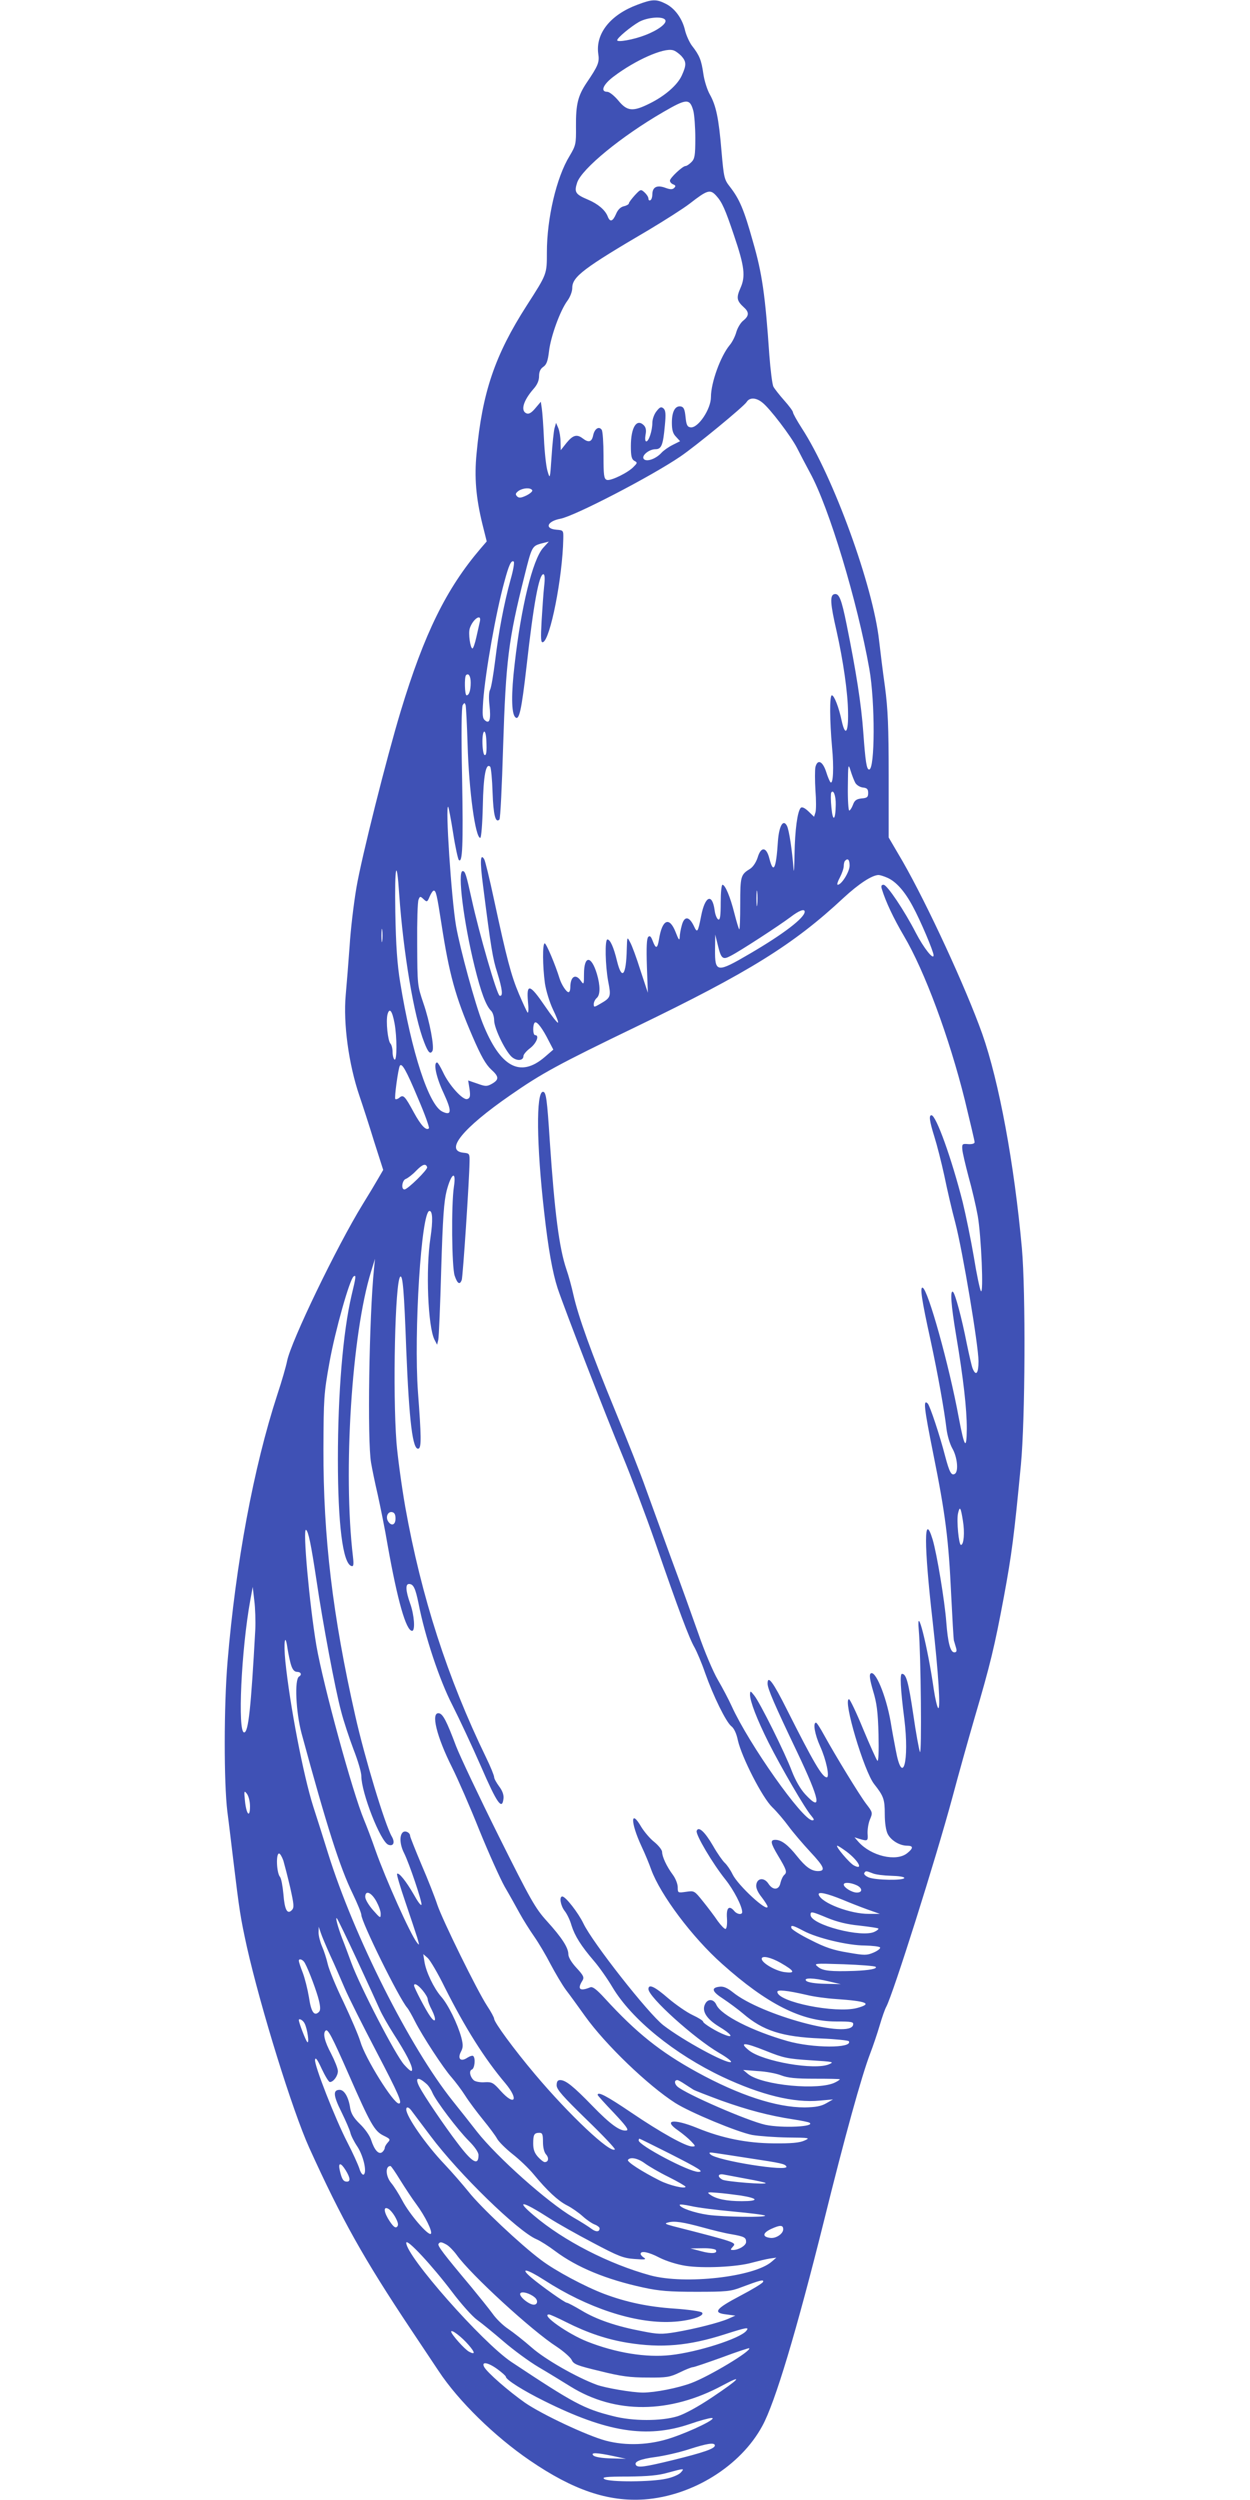 <?xml version="1.0" standalone="no"?>
<!DOCTYPE svg PUBLIC "-//W3C//DTD SVG 20010904//EN"
 "http://www.w3.org/TR/2001/REC-SVG-20010904/DTD/svg10.dtd">
<svg version="1.0" xmlns="http://www.w3.org/2000/svg"
 width="640pt" height="1280pt" viewBox="0 0 640 1280"
 preserveAspectRatio="xMidYMid meet">
<g transform="translate(0,1280) scale(0.1,-0.1)"
fill="#3f51b5" stroke="none">
<path d="M3264 12776 c-138 -51 -215 -147 -201 -251 7 -44 0 -61 -61 -151 -43
-65 -54 -109 -53 -222 1 -90 -1 -97 -33 -151 -67 -109 -116 -319 -116 -493 0
-113 1 -110 -103 -272 -163 -254 -228 -445 -257 -758 -12 -122 -3 -227 30
-362 l22 -88 -31 -36 c-176 -206 -289 -436 -409 -832 -73 -241 -201 -751 -227
-904 -14 -82 -30 -217 -35 -300 -6 -83 -15 -196 -20 -251 -13 -145 15 -353 70
-515 16 -47 50 -151 75 -233 l47 -147 -25 -43 c-13 -23 -49 -83 -80 -133 -134
-218 -367 -702 -387 -802 -5 -26 -27 -103 -50 -172 -122 -374 -213 -865 -255
-1368 -19 -228 -19 -619 -1 -767 8 -60 21 -171 30 -245 32 -266 37 -297 70
-448 71 -315 234 -840 319 -1028 167 -368 279 -568 521 -931 54 -81 118 -177
142 -213 101 -153 286 -334 466 -457 222 -152 401 -213 588 -200 246 18 492
171 603 376 65 118 175 485 316 1051 106 429 192 740 236 855 15 39 37 104 49
145 12 41 27 84 34 96 35 66 251 748 339 1074 30 113 81 295 113 405 80 272
102 363 150 620 40 217 52 308 87 675 22 231 25 884 5 1110 -39 432 -117 853
-203 1097 -84 236 -281 662 -407 882 l-72 123 0 315 c0 254 -4 343 -19 457
-11 77 -24 184 -30 236 -31 280 -234 839 -396 1088 -25 39 -45 75 -45 81 0 6
-20 33 -45 61 -24 27 -49 59 -55 70 -6 11 -15 84 -21 162 -21 308 -37 419 -84
581 -46 165 -69 218 -118 281 -29 37 -31 46 -43 183 -14 169 -28 233 -60 290
-13 23 -28 70 -33 106 -10 69 -19 93 -59 144 -13 18 -28 52 -34 75 -13 60 -51
114 -98 138 -49 25 -70 25 -146 -4z m142 -78 c11 -17 -37 -53 -103 -78 -59
-23 -143 -38 -143 -26 0 12 70 70 112 94 44 24 122 30 134 10z m82 -184 c27
-30 27 -47 3 -100 -22 -49 -86 -105 -165 -144 -86 -43 -115 -40 -160 15 -21
25 -46 45 -57 45 -37 0 -21 38 34 79 110 83 254 147 302 134 11 -2 30 -16 43
-29z m62 -282 c5 -20 10 -83 10 -139 0 -90 -3 -106 -20 -123 -11 -11 -24 -20
-30 -20 -15 0 -80 -61 -80 -75 0 -7 8 -16 17 -19 12 -5 14 -9 5 -18 -9 -9 -20
-9 -47 1 -42 15 -65 3 -65 -35 0 -12 -4 -26 -10 -29 -5 -3 -10 0 -10 8 0 8 -9
22 -20 32 -19 17 -20 17 -50 -15 -16 -18 -30 -36 -30 -41 0 -5 -12 -12 -26
-15 -17 -4 -31 -18 -40 -40 -17 -39 -31 -43 -43 -11 -13 32 -49 63 -101 85
-64 27 -71 38 -55 87 24 71 226 237 442 362 119 69 135 70 153 5z m117 -434
c30 -33 46 -69 91 -203 54 -159 60 -210 33 -270 -22 -50 -19 -65 18 -99 28
-25 26 -44 -4 -68 -13 -10 -29 -37 -35 -58 -6 -22 -21 -52 -34 -67 -47 -57
-96 -192 -96 -266 0 -62 -66 -160 -104 -155 -17 2 -22 12 -26 53 -4 39 -9 51
-24 54 -29 5 -46 -26 -46 -83 0 -37 5 -56 21 -72 l21 -23 -38 -19 c-22 -11
-47 -29 -57 -40 -28 -31 -75 -48 -90 -33 -16 16 25 51 59 51 31 0 39 22 48
121 6 60 4 78 -7 88 -12 10 -19 7 -36 -15 -12 -15 -21 -41 -21 -59 0 -39 -18
-95 -31 -95 -6 0 -7 15 -4 33 5 24 2 39 -9 50 -37 36 -66 -12 -66 -108 0 -50
4 -66 17 -74 17 -9 17 -11 -1 -29 -27 -31 -120 -76 -139 -69 -15 5 -17 24 -17
124 0 65 -4 124 -9 132 -14 21 -37 6 -44 -28 -7 -34 -23 -39 -53 -16 -30 23
-50 18 -83 -22 l-30 -38 -1 42 c0 23 -5 54 -11 70 l-12 28 -8 -28 c-4 -16 -11
-81 -15 -145 -8 -117 -8 -117 -21 -73 -7 24 -15 98 -18 165 -3 67 -8 136 -11
155 l-5 34 -28 -33 c-19 -23 -33 -31 -44 -27 -33 12 -19 64 34 125 20 22 29
44 29 66 0 23 7 38 22 48 16 11 23 29 29 80 9 76 57 208 94 258 14 19 25 47
25 66 0 57 58 101 392 297 80 48 175 108 210 135 90 70 104 74 135 40z m236
-1059 c38 -29 148 -174 178 -233 14 -28 44 -85 66 -126 98 -178 243 -661 304
-1005 30 -170 29 -515 -1 -515 -13 0 -19 39 -30 191 -10 142 -37 313 -85 550
-27 134 -39 162 -63 157 -24 -5 -21 -49 11 -188 34 -152 58 -316 59 -418 2
-103 -14 -125 -32 -45 -15 72 -39 133 -51 133 -12 0 -11 -130 1 -265 10 -104
6 -194 -8 -180 -4 4 -14 27 -22 53 -18 55 -44 67 -55 25 -3 -15 -3 -69 0 -119
4 -50 4 -101 0 -114 l-7 -22 -29 28 c-19 18 -33 24 -39 18 -17 -17 -30 -113
-32 -238 -1 -66 -3 -101 -5 -76 -7 95 -23 202 -34 222 -19 36 -40 0 -46 -78
-9 -143 -23 -172 -44 -89 -15 60 -43 62 -60 4 -8 -24 -23 -47 -38 -57 -49 -30
-51 -38 -51 -181 0 -74 -2 -132 -5 -129 -3 2 -14 39 -25 82 -21 84 -47 146
-61 146 -5 0 -9 -41 -9 -91 0 -68 -3 -90 -12 -87 -7 3 -16 23 -19 47 -12 89
-49 75 -69 -28 -17 -87 -20 -90 -38 -51 -24 49 -48 51 -61 3 -6 -21 -11 -49
-11 -63 -1 -18 -6 -11 -21 28 -32 81 -69 65 -85 -38 -8 -48 -16 -50 -32 -8 -9
24 -15 29 -23 21 -8 -8 -10 -54 -7 -149 l5 -137 -38 115 c-20 64 -44 129 -53
144 -15 29 -15 29 -17 -36 -3 -136 -25 -162 -50 -60 -17 71 -35 110 -49 110
-14 0 -11 -134 4 -215 15 -77 14 -83 -40 -114 -32 -19 -34 -19 -34 -2 0 10 7
24 15 31 19 16 19 63 1 124 -29 96 -66 95 -66 -2 0 -54 -1 -55 -16 -34 -27 39
-54 23 -54 -34 0 -13 -4 -24 -9 -24 -11 0 -36 38 -46 70 -21 69 -68 180 -76
180 -12 0 -11 -117 1 -205 6 -39 24 -97 41 -133 17 -35 29 -65 26 -68 -3 -3
-33 35 -67 85 -77 113 -95 118 -87 24 4 -37 3 -62 -2 -57 -4 5 -24 48 -44 95
-40 94 -63 183 -127 480 -23 108 -46 203 -51 210 -20 33 -22 -12 -6 -134 41
-323 50 -376 73 -447 26 -84 31 -124 12 -118 -14 5 -105 320 -143 494 -28 126
-33 144 -46 144 -28 0 5 -262 61 -489 32 -130 58 -201 85 -227 8 -8 15 -30 15
-48 0 -43 64 -172 96 -192 26 -18 54 -13 54 9 0 8 16 27 35 41 32 25 48 66 25
66 -13 0 -13 57 -1 65 11 6 39 -31 71 -95 l23 -44 -44 -38 c-126 -108 -228
-52 -318 174 -38 96 -115 378 -136 497 -24 140 -56 626 -40 610 2 -3 14 -63
25 -134 11 -72 25 -134 29 -138 19 -19 23 73 17 417 -5 234 -3 366 3 376 9 13
10 13 15 0 2 -8 7 -98 10 -200 7 -241 40 -480 65 -480 5 0 11 73 13 163 3 156
16 224 38 201 4 -5 10 -64 12 -132 4 -115 15 -158 35 -138 5 4 13 173 19 374
14 439 27 546 109 872 37 149 39 154 85 167 l40 10 -30 -33 c-53 -61 -112
-301 -145 -594 -18 -152 -17 -252 3 -272 20 -20 32 34 58 261 36 322 64 471
86 471 7 0 9 -20 4 -62 -4 -35 -9 -114 -13 -177 -5 -92 -4 -113 7 -109 37 12
100 330 104 528 1 45 1 45 -36 48 -61 5 -47 43 21 56 72 13 467 218 615 319
78 53 325 256 339 279 15 24 48 23 80 -3z m-1178 -449 c3 -5 -10 -17 -30 -27
-28 -13 -38 -14 -48 -4 -9 10 -8 15 7 27 23 16 62 19 71 4z m-111 -458 c-34
-124 -61 -267 -79 -416 -9 -71 -20 -138 -26 -148 -6 -11 -7 -43 -3 -78 8 -73
1 -98 -22 -79 -14 11 -15 27 -10 101 11 147 65 452 108 608 23 86 35 113 48
105 5 -3 -2 -45 -16 -93z m-157 -214 c-3 -13 -11 -49 -18 -80 -7 -32 -16 -58
-20 -58 -11 0 -22 76 -14 102 15 48 62 80 52 36z m-47 -313 c0 -39 -8 -65 -21
-65 -10 0 -12 93 -3 103 13 13 24 -5 24 -38z m80 -295 c3 -60 0 -81 -10 -75
-5 3 -10 34 -10 68 0 64 17 70 20 7z m1889 -218 c6 -11 23 -22 38 -24 22 -2
28 -8 28 -28 0 -21 -5 -26 -34 -28 -26 -3 -36 -10 -44 -33 -6 -16 -15 -29 -19
-29 -4 0 -8 55 -7 123 1 115 2 120 14 81 7 -23 18 -51 24 -62z m-100 -112 c-1
-81 -15 -91 -22 -16 -4 38 -4 73 -1 78 11 18 24 -16 23 -62z m71 -312 c0 -31
-41 -98 -61 -98 -5 0 0 17 11 37 11 21 20 47 20 59 0 11 3 24 7 27 14 15 23 5
23 -25z m-2306 -148 c21 -299 76 -626 128 -757 20 -52 31 -63 42 -44 11 18
-14 152 -46 244 -31 92 -31 93 -32 302 -1 116 2 218 7 229 7 18 9 18 26 2 17
-16 19 -15 31 14 7 16 16 30 21 30 11 0 16 -20 39 -169 40 -259 71 -373 159
-577 44 -102 68 -144 96 -170 41 -37 41 -52 2 -74 -24 -13 -32 -13 -73 2 l-47
16 7 -44 c5 -36 3 -46 -11 -51 -22 -9 -95 72 -125 138 -13 27 -26 49 -30 49
-21 0 -4 -78 33 -156 43 -93 42 -118 -5 -96 -70 31 -159 305 -217 662 -15 91
-22 188 -25 360 -4 239 7 288 20 90z m2499 86 c44 -19 89 -69 130 -146 39 -71
107 -232 107 -251 0 -27 -51 38 -91 115 -58 113 -147 246 -165 246 -11 0 -14
-6 -9 -22 20 -65 59 -148 113 -240 106 -179 232 -519 312 -841 27 -112 50
-208 50 -215 0 -7 -12 -11 -32 -10 -31 3 -33 1 -31 -27 1 -16 16 -79 32 -140
17 -60 38 -150 47 -200 18 -102 31 -409 16 -385 -5 8 -22 87 -36 175 -15 88
-41 214 -57 280 -56 221 -136 445 -160 445 -14 0 -10 -30 15 -110 13 -41 36
-131 51 -200 14 -69 39 -177 56 -240 38 -146 119 -630 119 -710 0 -62 -13 -78
-30 -37 -5 12 -18 69 -30 127 -26 133 -60 259 -71 266 -15 9 -10 -65 16 -221
38 -225 55 -379 55 -480 -1 -113 -12 -98 -41 56 -50 272 -158 657 -185 666
-15 5 -5 -62 40 -267 39 -181 71 -362 82 -455 4 -34 17 -78 30 -101 25 -43 33
-117 13 -130 -18 -11 -28 8 -50 91 -27 105 -78 258 -89 269 -24 24 -19 -21 28
-256 63 -312 79 -442 92 -723 6 -121 12 -227 14 -235 3 -8 7 -25 11 -37 5 -17
2 -23 -9 -23 -20 0 -33 49 -41 155 -8 107 -48 349 -70 423 -45 147 -45 -24 0
-418 30 -267 42 -459 28 -445 -5 6 -15 48 -22 95 -31 219 -90 451 -77 305 11
-123 16 -651 6 -625 -5 14 -21 100 -34 192 -25 167 -36 208 -58 208 -11 0 -8
-75 12 -230 27 -219 -9 -350 -44 -159 -8 41 -20 106 -26 144 -24 136 -80 269
-103 246 -7 -7 -3 -33 13 -88 19 -62 25 -107 28 -223 2 -90 0 -141 -6 -135 -5
6 -38 79 -73 163 -34 83 -67 152 -72 152 -33 0 77 -370 129 -435 48 -61 54
-77 54 -153 0 -45 6 -84 15 -102 17 -33 61 -60 100 -60 32 0 32 -13 -1 -39
-56 -44 -184 -14 -249 59 l-20 23 25 -8 c43 -13 45 -11 42 27 -1 20 4 53 12
72 15 35 14 37 -19 80 -35 46 -157 246 -216 353 -19 35 -37 63 -41 63 -17 0
-6 -61 21 -121 31 -68 50 -159 34 -159 -23 0 -68 77 -203 345 -72 144 -100
181 -100 135 0 -26 35 -107 152 -352 116 -244 129 -310 41 -215 -25 27 -50 71
-68 117 -35 94 -166 357 -194 390 -19 24 -20 24 -21 4 0 -35 36 -128 95 -246
64 -127 189 -342 219 -375 15 -18 16 -23 5 -23 -49 0 -324 389 -413 585 -15
33 -47 94 -71 135 -24 41 -69 147 -99 235 -31 88 -94 264 -141 390 -46 127
-104 286 -129 355 -24 69 -94 246 -155 394 -124 301 -190 485 -215 596 -9 41
-25 100 -36 131 -37 109 -60 288 -85 655 -14 218 -19 254 -35 254 -36 0 -33
-273 6 -615 21 -189 43 -311 69 -391 37 -110 245 -648 333 -859 43 -104 118
-302 166 -440 122 -353 175 -494 202 -540 12 -22 37 -80 54 -130 42 -119 107
-251 134 -273 14 -10 27 -38 34 -73 20 -87 125 -293 176 -342 24 -23 61 -67
83 -97 22 -30 73 -90 112 -132 72 -77 80 -98 38 -98 -34 1 -62 21 -106 76 -46
58 -80 84 -111 84 -28 0 -25 -16 13 -80 44 -73 48 -86 33 -99 -8 -7 -16 -25
-20 -41 -7 -38 -39 -40 -62 -4 -22 33 -58 29 -62 -7 -2 -16 8 -38 28 -63 16
-21 30 -43 30 -48 0 -31 -151 108 -179 165 -11 23 -29 49 -40 59 -10 9 -38 48
-60 87 -43 74 -75 102 -84 77 -7 -18 82 -168 147 -249 43 -54 86 -137 86 -167
0 -15 -26 -12 -40 5 -27 32 -42 18 -38 -36 2 -29 -1 -53 -7 -55 -5 -2 -23 17
-40 40 -16 24 -50 69 -75 100 -45 56 -45 56 -87 50 -42 -6 -43 -6 -43 23 0 17
-11 45 -25 64 -32 43 -55 93 -55 117 0 10 -18 33 -40 51 -22 17 -51 52 -66 76
-56 97 -57 26 0 -97 19 -40 41 -94 50 -120 47 -129 210 -347 363 -483 230
-206 407 -295 583 -295 82 0 91 -2 88 -17 -14 -74 -470 49 -615 166 -29 23
-49 32 -69 29 -45 -5 -39 -25 19 -62 30 -20 76 -54 102 -76 101 -87 199 -119
398 -127 76 -3 140 -10 143 -14 22 -37 -186 -36 -315 1 -179 51 -339 132 -363
185 -13 30 -43 33 -57 6 -20 -36 5 -77 70 -117 62 -37 79 -61 32 -43 -42 15
-113 59 -113 68 0 5 -24 20 -54 34 -30 14 -86 53 -125 86 -69 60 -101 75 -101
47 0 -41 235 -253 362 -327 40 -23 67 -44 60 -47 -26 -8 -245 111 -346 189
-78 61 -363 424 -409 521 -26 54 -91 138 -108 138 -17 0 -9 -47 12 -74 12 -15
28 -48 35 -74 17 -54 49 -105 115 -182 26 -30 69 -91 95 -135 98 -164 317
-342 564 -459 196 -92 364 -134 498 -121 l67 6 -35 -20 c-26 -15 -54 -20 -110
-21 -145 0 -335 62 -552 181 -187 103 -309 200 -471 377 -43 47 -63 62 -75 57
-53 -22 -68 -10 -40 34 10 17 6 26 -30 65 -26 28 -42 55 -42 70 0 34 -33 85
-110 170 -59 65 -83 107 -247 436 -100 201 -198 408 -218 460 -48 128 -67 164
-87 168 -44 8 -13 -119 67 -278 29 -58 92 -202 139 -320 48 -118 107 -249 130
-290 24 -41 58 -102 76 -135 18 -33 52 -87 75 -120 23 -33 61 -97 84 -142 24
-45 59 -105 79 -132 21 -27 64 -87 97 -133 105 -147 323 -356 462 -445 77 -49
318 -149 394 -164 35 -6 117 -12 182 -13 114 -1 117 -2 85 -16 -24 -11 -67
-15 -158 -14 -135 1 -262 26 -391 79 -121 49 -176 41 -97 -13 24 -17 54 -42
67 -56 23 -24 23 -26 5 -26 -33 0 -162 72 -311 173 -127 86 -173 110 -173 91
0 -3 37 -44 83 -92 60 -64 78 -87 65 -90 -32 -6 -83 31 -175 126 -98 101 -137
132 -165 132 -13 0 -18 -8 -18 -27 0 -21 31 -56 152 -174 84 -81 150 -151 146
-154 -22 -23 -235 178 -409 385 -108 128 -209 266 -209 284 0 6 -16 36 -36 66
-51 78 -228 438 -255 518 -12 37 -48 129 -81 205 -32 76 -58 142 -58 146 0 18
-24 30 -37 20 -19 -16 -16 -64 6 -107 27 -54 93 -251 89 -264 -3 -7 -20 17
-40 53 -38 66 -76 114 -85 105 -3 -3 16 -67 42 -143 26 -76 53 -158 61 -183
12 -41 12 -43 -2 -25 -34 44 -159 323 -211 470 -19 55 -46 126 -59 157 -59
141 -209 691 -244 892 -36 214 -71 604 -53 593 12 -8 25 -70 54 -262 31 -212
96 -558 125 -665 13 -52 43 -141 64 -197 22 -56 40 -117 40 -136 0 -86 98
-336 138 -352 26 -10 36 11 18 42 -35 60 -140 408 -187 618 -116 512 -164 917
-163 1365 1 261 2 284 31 445 29 162 104 428 124 440 13 9 12 -2 -11 -97 -44
-189 -70 -499 -70 -840 0 -331 25 -532 69 -546 11 -4 13 6 8 49 -51 433 -6
1139 93 1459 l20 65 -5 -50 c-25 -245 -35 -884 -15 -995 5 -30 20 -103 34
-163 13 -59 37 -176 51 -260 50 -281 94 -437 125 -437 17 0 11 82 -10 140 -23
65 -25 100 -6 100 23 0 33 -22 49 -100 32 -166 107 -392 173 -520 35 -69 101
-210 147 -315 82 -189 108 -226 115 -163 2 18 -6 40 -22 61 -14 19 -26 40 -26
48 0 8 -18 53 -41 100 -198 408 -332 824 -414 1283 -19 109 -39 257 -45 330
-20 263 -7 823 19 849 13 13 20 -72 31 -373 15 -370 33 -517 63 -507 15 5 14
64 -3 289 -22 303 17 928 59 928 16 0 18 -49 5 -137 -25 -163 -13 -458 21
-523 l13 -25 6 25 c3 14 10 176 15 360 8 266 14 349 28 404 24 91 50 105 37
20 -14 -93 -11 -413 4 -456 14 -41 26 -48 36 -22 6 15 39 515 40 604 1 43 0
45 -31 48 -98 10 -5 125 239 294 161 112 245 158 647 352 577 279 804 420
1060 659 78 72 145 116 179 117 7 0 27 -6 45 -14z m-666 -138 c-2 -18 -4 -4
-4 32 0 36 2 50 4 33 2 -18 2 -48 0 -65z m243 -36 c0 -31 -108 -114 -281 -215
-169 -99 -179 -98 -178 22 l1 76 13 -53 c17 -71 25 -78 66 -56 46 23 250 156
307 199 43 33 72 44 72 27z m-2163 -149 c-2 -16 -4 -3 -4 27 0 30 2 43 4 28 2
-16 2 -40 0 -55z m63 -422 c13 -70 13 -194 0 -186 -5 3 -10 21 -10 39 0 17 -5
37 -11 43 -13 13 -24 113 -15 149 10 37 24 20 36 -45z m120 -384 c35 -81 60
-151 56 -154 -14 -14 -41 15 -77 81 -46 85 -54 93 -74 76 -8 -7 -18 -10 -21
-7 -6 6 15 156 23 170 10 17 32 -20 93 -166z m47 -353 c4 -12 -100 -114 -116
-114 -19 0 -12 48 7 54 10 4 34 22 52 41 33 34 50 40 57 19z m2743 -1810 c10
-59 5 -124 -10 -124 -11 0 -23 125 -15 161 9 40 14 33 25 -37z m-2905 11 c0
-33 -21 -41 -38 -14 -14 22 -1 51 20 47 13 -2 18 -13 18 -33z m-718 -570 c-22
-399 -35 -525 -57 -525 -34 0 -15 423 32 680 l12 65 8 -70 c5 -38 7 -106 5
-150z m184 -182 c7 -22 17 -33 30 -33 20 0 26 -15 10 -24 -24 -15 -16 -182 13
-291 129 -475 196 -686 262 -821 24 -50 44 -99 44 -108 0 -36 192 -426 235
-476 7 -8 25 -40 40 -70 38 -75 145 -239 187 -286 19 -22 51 -64 70 -94 19
-30 61 -86 92 -124 31 -38 63 -81 71 -96 8 -15 43 -50 78 -78 36 -28 84 -74
108 -103 70 -85 126 -137 171 -160 24 -12 60 -37 81 -56 21 -19 49 -38 63 -43
13 -5 24 -14 24 -19 0 -19 -18 -20 -41 -3 -13 10 -55 37 -94 59 -131 77 -390
308 -493 439 -31 40 -87 111 -124 157 -220 275 -506 844 -638 1267 -23 74 -57
182 -76 240 -51 160 -120 520 -143 744 -10 100 -1 152 11 66 5 -30 13 -70 19
-87z m-211 -722 c0 -62 -19 -41 -26 30 -5 50 -4 53 10 35 9 -12 16 -39 16 -65z
m3054 -231 c61 -46 89 -98 38 -71 -22 11 -98 101 -85 101 4 0 25 -14 47 -30z
m-2883 -47 c6 -21 22 -82 35 -138 19 -86 21 -102 8 -115 -23 -24 -37 2 -43 83
-4 41 -11 81 -18 88 -17 22 -21 119 -4 119 5 0 15 -17 22 -37z m3016 -64 c15
-7 58 -12 95 -13 38 -1 68 -5 68 -11 0 -14 -149 -12 -183 3 -16 7 -25 16 -22
22 8 12 8 12 42 -1z m-82 -61 c31 -14 33 -38 2 -38 -25 0 -67 26 -67 41 0 13
34 11 65 -3z m-2458 -83 c12 -22 23 -51 22 -65 0 -23 -2 -22 -39 20 -22 25
-40 55 -40 68 0 36 31 24 57 -23z m2388 8 c33 -14 89 -36 125 -49 l65 -23 -56
0 c-94 -1 -243 55 -257 98 -6 18 42 7 123 -26z m-78 -93 c49 -20 100 -33 163
-39 51 -6 94 -12 97 -15 3 -2 -5 -10 -18 -16 -63 -34 -329 35 -329 86 0 19 5
18 87 -16z m-2408 -217 c53 -114 105 -228 116 -253 11 -25 43 -81 71 -125 63
-98 94 -158 94 -182 -1 -13 -12 -6 -41 26 -44 49 -224 397 -270 521 -15 41
-36 98 -47 125 -22 58 -37 113 -27 103 4 -4 51 -101 104 -215z m2285 151 c69
-37 227 -75 314 -75 39 -1 75 -5 78 -10 3 -5 -12 -17 -33 -26 -35 -15 -46 -15
-132 0 -74 12 -116 26 -190 64 -53 26 -97 54 -99 61 -5 18 7 15 62 -14z
m-2424 -124 c22 -47 55 -123 75 -170 20 -47 93 -192 161 -322 116 -222 136
-268 116 -268 -28 0 -173 233 -197 317 -9 31 -48 121 -86 202 -39 80 -75 168
-81 195 -6 27 -19 67 -29 90 -10 23 -18 55 -18 71 l1 30 10 -30 c5 -16 27 -68
48 -115z m587 -165 c105 -209 205 -367 310 -491 71 -85 49 -120 -24 -39 -37
42 -45 46 -81 44 -22 -2 -47 3 -55 9 -21 18 -27 50 -11 56 14 5 20 57 7 69 -3
4 -17 0 -31 -9 -33 -22 -51 -5 -32 31 11 21 12 34 2 73 -19 70 -68 170 -104
210 -37 43 -77 126 -85 179 l-6 38 23 -20 c12 -11 52 -78 87 -150z m1720 125
c73 -42 78 -55 18 -47 -46 7 -115 47 -115 68 0 18 46 8 97 -21z m-2436 -1 c20
-36 62 -149 72 -192 8 -34 8 -50 0 -58 -24 -24 -40 -1 -51 74 -7 42 -21 98
-32 127 -11 28 -20 55 -20 61 0 14 22 6 31 -12z m2922 -19 c11 -10 -32 -18
-108 -21 -121 -4 -162 0 -186 20 -24 19 -23 19 131 14 85 -3 159 -9 163 -13z
m-238 -75 l60 -14 -82 2 c-49 1 -87 7 -95 15 -17 17 38 16 117 -3z m-2081 -46
c14 -17 26 -37 26 -45 0 -8 9 -33 21 -55 25 -50 20 -73 -8 -33 -22 30 -83 147
-83 158 0 15 20 4 44 -25z m1966 -23 c36 -9 103 -18 150 -21 160 -11 189 -24
108 -46 -109 -29 -408 31 -408 83 0 12 50 7 150 -16z m-2571 -145 c15 -27 26
-109 14 -96 -8 8 -43 99 -43 112 0 11 21 0 29 -16z m225 -259 c113 -258 133
-293 179 -316 35 -17 37 -20 23 -35 -9 -10 -16 -22 -16 -28 0 -6 -6 -16 -13
-22 -18 -14 -40 10 -57 63 -7 22 -32 57 -57 81 -32 31 -45 53 -50 81 -8 56
-30 94 -54 94 -35 0 -33 -29 9 -113 22 -45 43 -93 46 -107 3 -14 19 -46 36
-71 31 -48 50 -131 32 -143 -6 -3 -16 10 -22 31 -7 21 -34 81 -61 133 -63 122
-171 398 -166 424 2 15 12 2 34 -46 18 -38 36 -68 42 -68 18 0 41 31 41 56 0
13 -16 53 -35 90 -33 62 -43 103 -28 117 11 12 33 -30 117 -221z m2136 118
c92 -37 111 -41 235 -49 110 -7 118 -8 90 -20 -73 -32 -337 14 -409 70 -55 44
-26 43 84 -1z m80 -126 c34 -13 75 -17 173 -17 70 0 127 -1 127 -3 0 -2 -10
-9 -22 -15 -81 -44 -376 -16 -448 42 l-25 21 75 -6 c41 -2 95 -12 120 -22z
m-1817 -43 c10 -8 24 -29 31 -46 18 -42 129 -189 187 -247 30 -30 49 -58 49
-72 0 -57 -32 -39 -108 62 -68 89 -172 243 -195 288 -24 47 -8 54 36 15z
m1322 -1 c17 -11 37 -24 45 -29 8 -5 73 -30 143 -56 137 -49 245 -77 367 -96
41 -6 79 -14 84 -17 35 -21 -140 -29 -225 -11 -91 20 -406 157 -451 196 -16
15 -16 33 0 33 4 0 21 -9 37 -20z m-1401 -133 c6 -8 51 -68 100 -133 145 -194
448 -489 543 -529 19 -8 63 -36 96 -61 111 -83 261 -145 450 -186 82 -18 135
-22 272 -22 153 0 176 2 230 23 96 36 117 42 112 28 -2 -7 -55 -39 -118 -72
-127 -67 -141 -87 -69 -95 l45 -6 -36 -16 c-46 -20 -171 -52 -272 -69 -68 -11
-88 -11 -168 5 -133 25 -235 60 -311 106 -37 22 -71 40 -76 40 -10 0 -130 85
-182 129 -62 53 -23 45 67 -13 219 -142 463 -223 651 -214 92 4 174 30 156 48
-6 6 -69 15 -141 20 -135 9 -247 33 -359 75 -98 37 -252 119 -324 174 -106 79
-312 274 -370 348 -30 37 -86 102 -125 143 -96 101 -195 244 -195 280 0 14 11
13 24 -3z m676 -164 c0 -28 6 -53 16 -64 16 -18 12 -39 -7 -39 -6 0 -21 12
-34 26 -18 20 -25 38 -25 69 0 46 5 55 32 55 15 0 18 -8 18 -47z m646 -58
c157 -80 181 -95 149 -95 -48 0 -305 136 -305 161 0 5 2 9 4 9 2 0 70 -34 152
-75z m409 -25 c166 -25 183 -29 191 -42 19 -30 -360 30 -389 62 -10 10 -5 11
28 6 22 -3 99 -15 170 -26z m-534 -26 c19 -14 73 -46 122 -70 48 -24 87 -47
87 -50 0 -13 -84 7 -133 32 -91 46 -167 95 -162 105 11 17 51 9 86 -17z
m-1531 -36 c24 -39 25 -58 6 -58 -18 0 -26 13 -36 56 -10 43 4 44 30 2z m279
-50 c25 -40 61 -95 82 -123 46 -62 85 -142 75 -152 -13 -12 -110 101 -146 170
-18 34 -44 75 -57 90 -29 35 -31 87 -4 87 4 0 26 -33 50 -72z m1776 6 c50 -9
92 -18 95 -21 9 -10 -201 7 -221 17 -29 16 -23 33 9 26 15 -3 68 -13 117 -22z
m-33 -85 c93 -15 95 -29 6 -29 -78 0 -132 11 -163 34 -17 12 -12 13 36 9 30
-2 84 -9 121 -14z m-978 -117 c39 -25 138 -81 220 -124 132 -70 157 -80 215
-84 51 -4 62 -3 49 6 -10 6 -18 15 -18 20 0 18 41 10 98 -20 34 -17 88 -34
132 -41 90 -14 262 -6 340 16 30 8 71 18 90 21 l35 5 -23 -20 c-89 -79 -444
-119 -622 -71 -212 58 -444 177 -597 307 -97 82 -59 75 81 -15z m940 35 c86
-8 159 -17 163 -21 10 -10 -214 -7 -292 4 -70 10 -145 36 -145 51 0 4 26 1 58
-6 33 -8 129 -20 216 -28z m-1729 -31 c14 -26 16 -39 8 -47 -8 -8 -18 -1 -37
27 -31 46 -35 80 -8 65 10 -5 27 -26 37 -45z m1575 -51 c47 -13 111 -29 143
-34 69 -12 77 -17 77 -40 0 -18 -38 -41 -67 -41 -15 0 -14 2 1 19 17 19 10 22
-308 103 -41 11 -45 14 -25 19 32 9 76 2 179 -26z m410 -9 c0 -23 -37 -48 -66
-44 -43 5 -40 26 7 47 44 20 59 19 59 -3z m-1695 -321 c46 -61 103 -125 128
-143 25 -18 86 -68 136 -111 50 -43 130 -102 179 -131 48 -28 121 -73 163 -99
229 -142 508 -140 779 6 110 59 87 33 -55 -62 -70 -47 -138 -84 -175 -96 -84
-26 -231 -26 -333 1 -148 37 -201 66 -519 277 -149 100 -539 542 -538 610 1
25 133 -117 235 -252z m-28 242 c12 -7 35 -30 51 -52 73 -102 387 -390 512
-470 36 -24 71 -55 77 -68 10 -22 28 -29 145 -57 108 -27 154 -33 243 -33 99
-1 115 2 165 26 30 15 61 27 67 27 7 0 74 23 149 50 75 28 138 49 140 47 13
-13 -205 -144 -296 -178 -69 -26 -187 -49 -248 -49 -55 0 -194 24 -237 40
-103 38 -264 130 -332 190 -41 36 -96 79 -121 96 -26 17 -62 52 -80 78 -19 26
-69 88 -111 139 -141 168 -171 208 -166 218 8 12 15 11 42 -4z m1378 -27 c11
-18 -22 -21 -76 -6 l-54 14 62 1 c34 1 65 -4 68 -9z m-928 -242 c19 -15 16
-38 -4 -38 -25 0 -78 44 -69 58 7 12 48 1 73 -20z m161 -127 c111 -56 211 -89
315 -106 173 -28 314 -16 500 44 110 35 125 38 108 17 -33 -40 -250 -109 -387
-124 -125 -14 -280 11 -427 69 -99 39 -241 139 -196 139 5 0 44 -17 87 -39z
m-499 -117 c34 -39 35 -52 3 -35 -23 12 -92 90 -92 103 0 14 54 -27 89 -68z
m149 -125 c23 -17 42 -34 42 -38 0 -15 89 -71 196 -124 321 -160 524 -192 743
-119 51 18 103 32 115 32 32 -1 -100 -66 -207 -102 -110 -37 -231 -42 -336
-14 -94 25 -326 134 -413 194 -84 59 -193 154 -209 183 -16 30 20 24 69 -12z
m1112 -390 c0 -16 -58 -36 -212 -74 -147 -36 -183 -41 -192 -26 -11 17 23 31
100 41 44 6 120 23 169 39 96 31 135 37 135 20z m-520 -54 l65 -14 -77 2 c-45
1 -82 7 -90 15 -16 16 17 15 102 -3z m345 -85 c-9 -10 -43 -25 -74 -31 -75
-17 -290 -18 -316 -2 -16 10 5 13 120 13 103 1 157 6 205 20 85 23 86 23 65 0z"/>
</g>
</svg>
